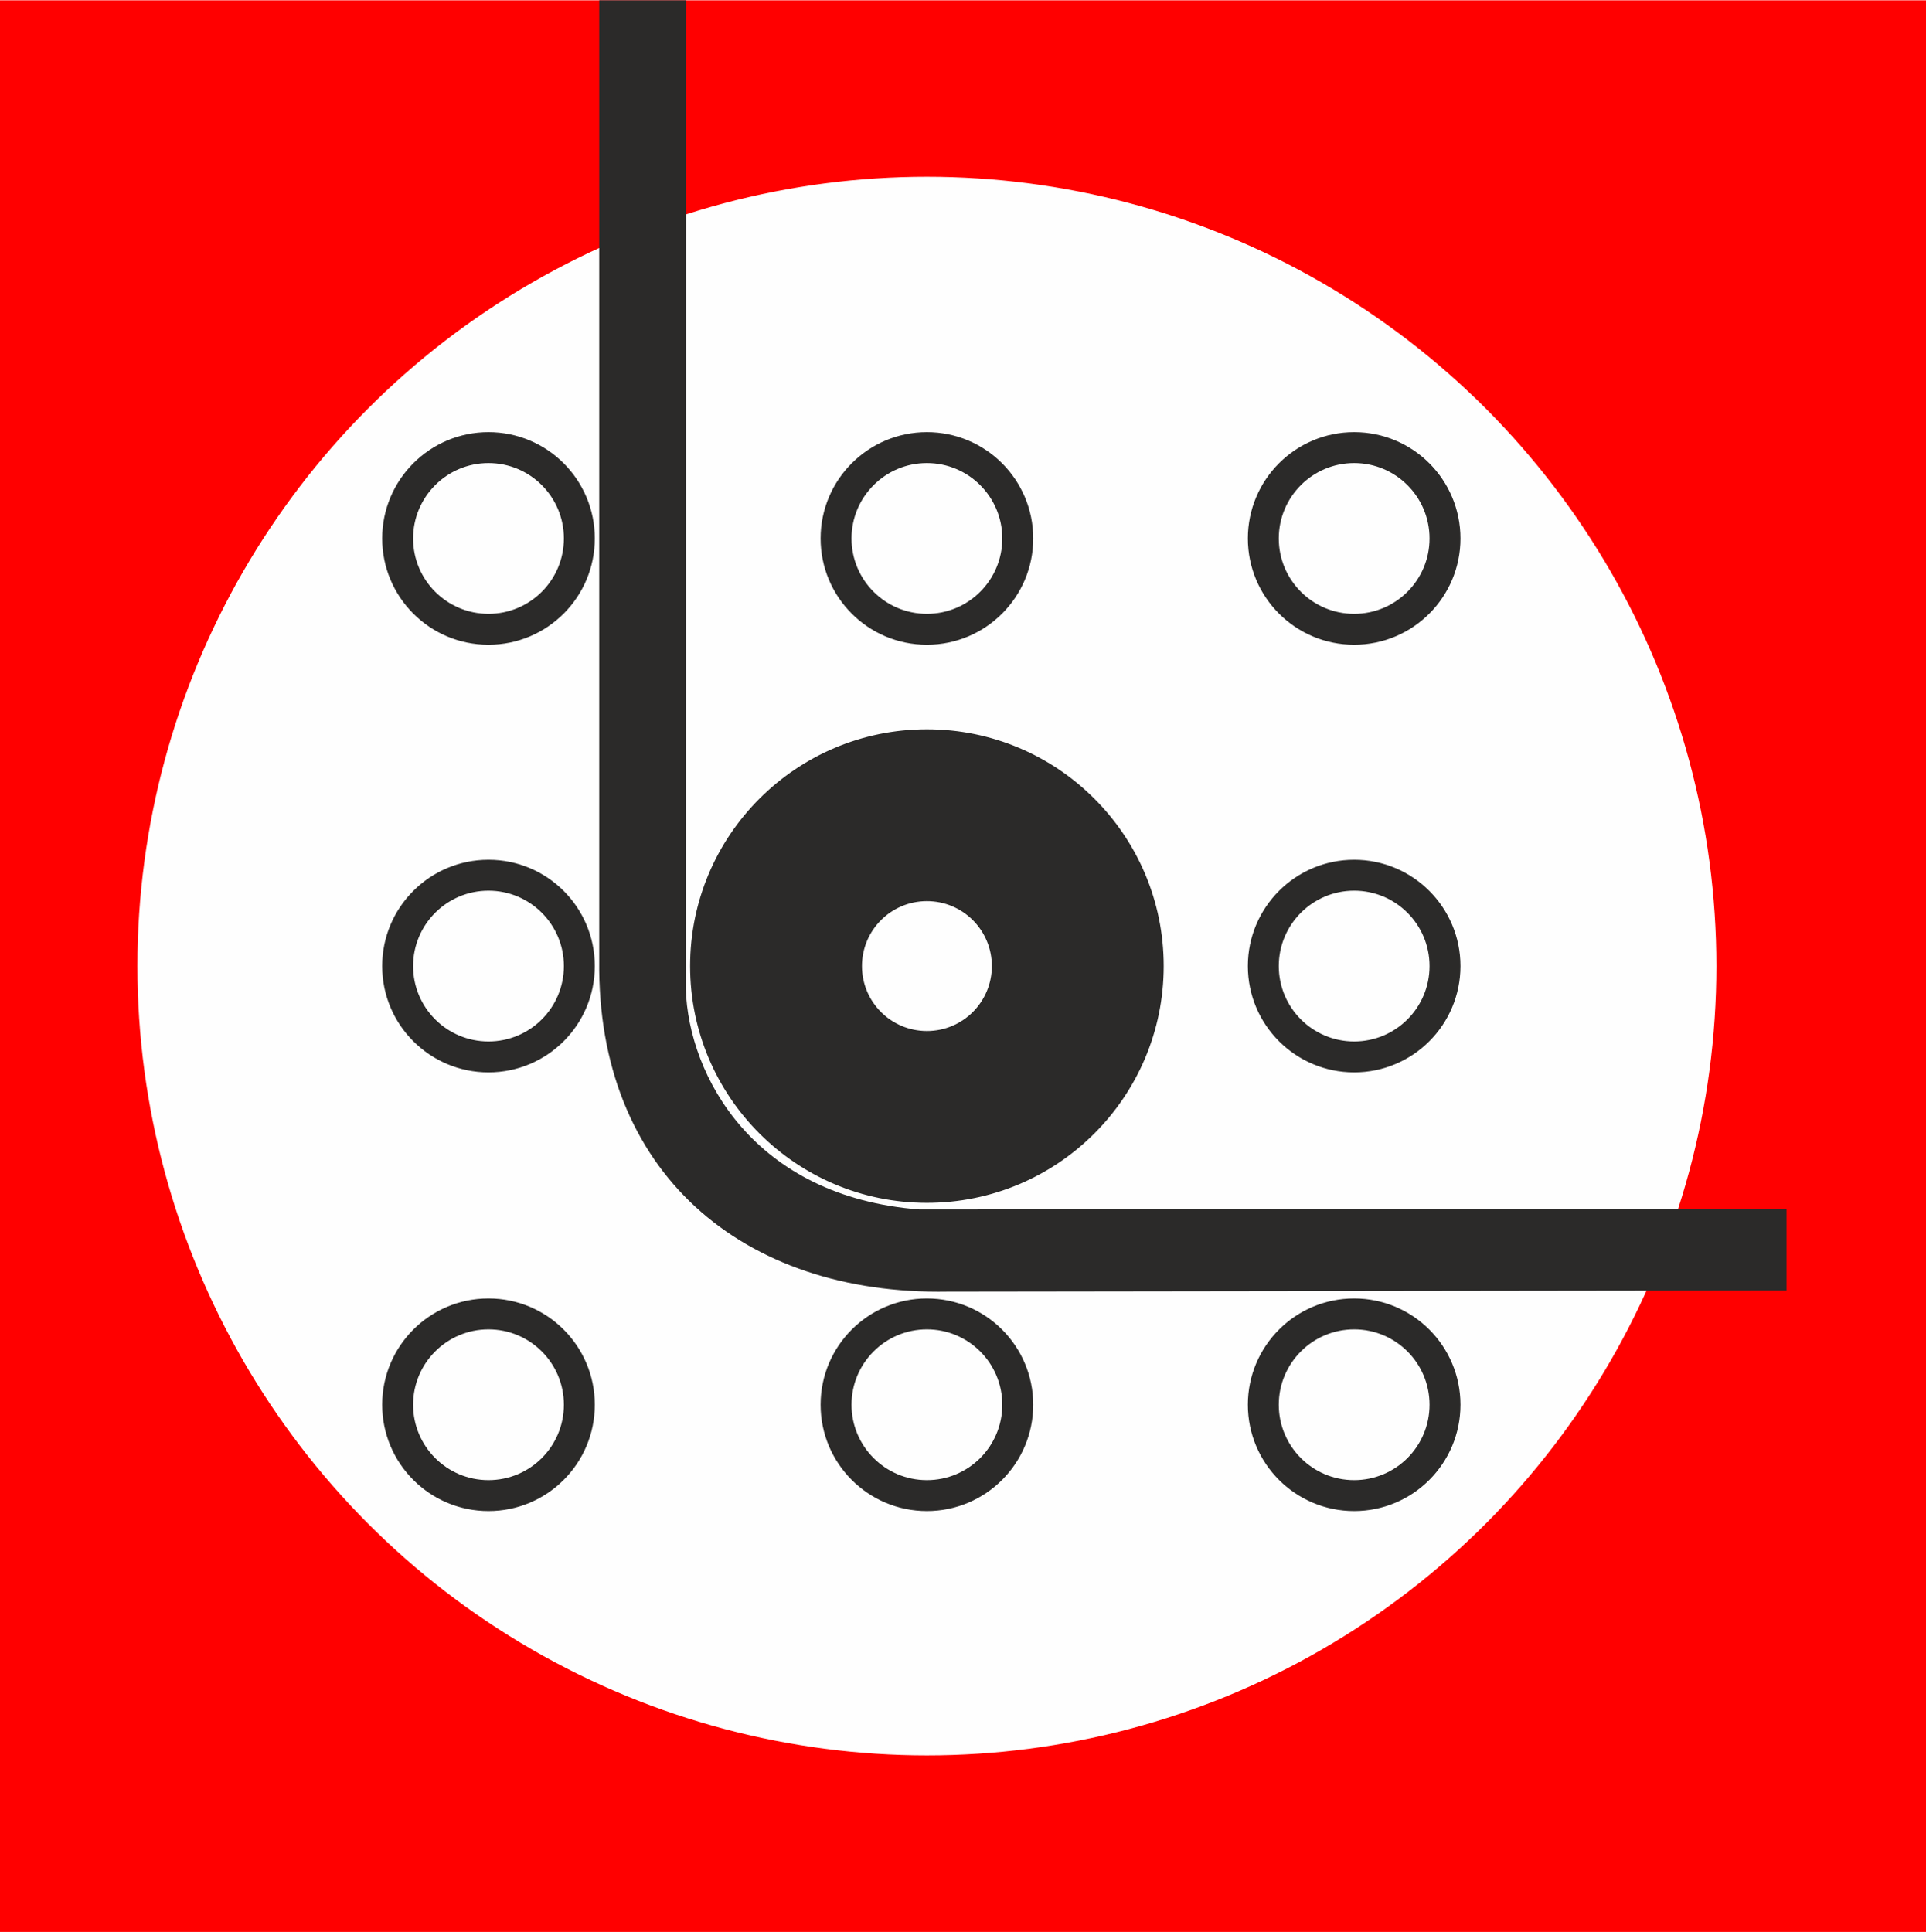 <?xml version="1.0" encoding="UTF-8"?>
<!DOCTYPE svg PUBLIC "-//W3C//DTD SVG 1.1//EN" "http://www.w3.org/Graphics/SVG/1.1/DTD/svg11.dtd">
<!-- Creator: CorelDRAW -->
<svg xmlns="http://www.w3.org/2000/svg" xml:space="preserve" width="300px" height="301px" version="1.1" style="shape-rendering:geometricPrecision; text-rendering:geometricPrecision; image-rendering:optimizeQuality; fill-rule:evenodd; clip-rule:evenodd"
viewBox="0 0 189.96 190.53"
 xmlns:xlink="http://www.w3.org/1999/xlink"
 xmlns:xodm="http://www.corel.com/coreldraw/odm/2003">
 <defs>
  <style type="text/css">
   <![CDATA[
    .str0 {stroke:#FEFEFE;stroke-width:0.39;stroke-miterlimit:22.926}
    .str1 {stroke:#2B2A29;stroke-width:0.39;stroke-miterlimit:22.926}
    .fil1 {fill:#FEFEFE}
    .fil2 {fill:#2B2A29}
    .fil0 {fill:red}
   ]]>
  </style>
 </defs>
 <g id="Слой_x0020_1">
  <g id="_2525427590768">
   <rect class="fil0" width="189.96" height="190.53"/>
   <g>
    <ellipse class="fil1 str0" cx="91.42" cy="95.26" rx="77.67" ry="77.66"/>
    <circle class="fil2 str1" cx="91.42" cy="95.26" r="23.16"/>
    <circle class="fil1 str1" cx="91.42" cy="95.26" r="6.6"/>
    <g>
     <circle class="fil2 str1" cx="91.42" cy="138.53" r="10.29"/>
     <circle class="fil1 str1" cx="91.42" cy="138.53" r="7.63"/>
    </g>
    <g>
     <circle class="fil2 str1" cx="133.56" cy="138.53" r="10.29"/>
     <circle class="fil1 str1" cx="133.56" cy="138.53" r="7.63"/>
    </g>
    <g>
     <circle class="fil2 str1" cx="48.18" cy="138.53" r="10.29"/>
     <circle class="fil1 str1" cx="48.18" cy="138.53" r="7.63"/>
    </g>
    <g>
     <circle class="fil2 str1" cx="91.42" cy="53.08" r="10.29"/>
     <circle class="fil1 str1" cx="91.42" cy="53.08" r="7.63"/>
    </g>
    <g>
     <circle class="fil2 str1" cx="133.56" cy="53.08" r="10.29"/>
     <circle class="fil1 str1" cx="133.56" cy="53.08" r="7.63"/>
    </g>
    <g>
     <circle class="fil2 str1" cx="48.18" cy="53.08" r="10.29"/>
     <circle class="fil1 str1" cx="48.18" cy="53.08" r="7.63"/>
    </g>
    <g>
     <circle class="fil2 str1" cx="133.56" cy="95.26" r="10.29"/>
     <circle class="fil1 str1" cx="133.56" cy="95.26" r="7.63"/>
    </g>
    <g>
     <circle class="fil2 str1" cx="48.18" cy="95.26" r="10.29"/>
     <circle class="fil1 str1" cx="48.18" cy="95.26" r="7.63"/>
    </g>
    <path class="fil2" d="M59.1 0l8.56 0 -0.02 97.54c0.28,8.57 6.71,20.49 23.06,21.73l85.5 -0.06 0 8.05 -82.74 0.11c-20.29,0.37 -34.6,-11.81 -34.36,-32.63l0 -94.74z"/>
   </g>
  </g>
 </g>
</svg>
